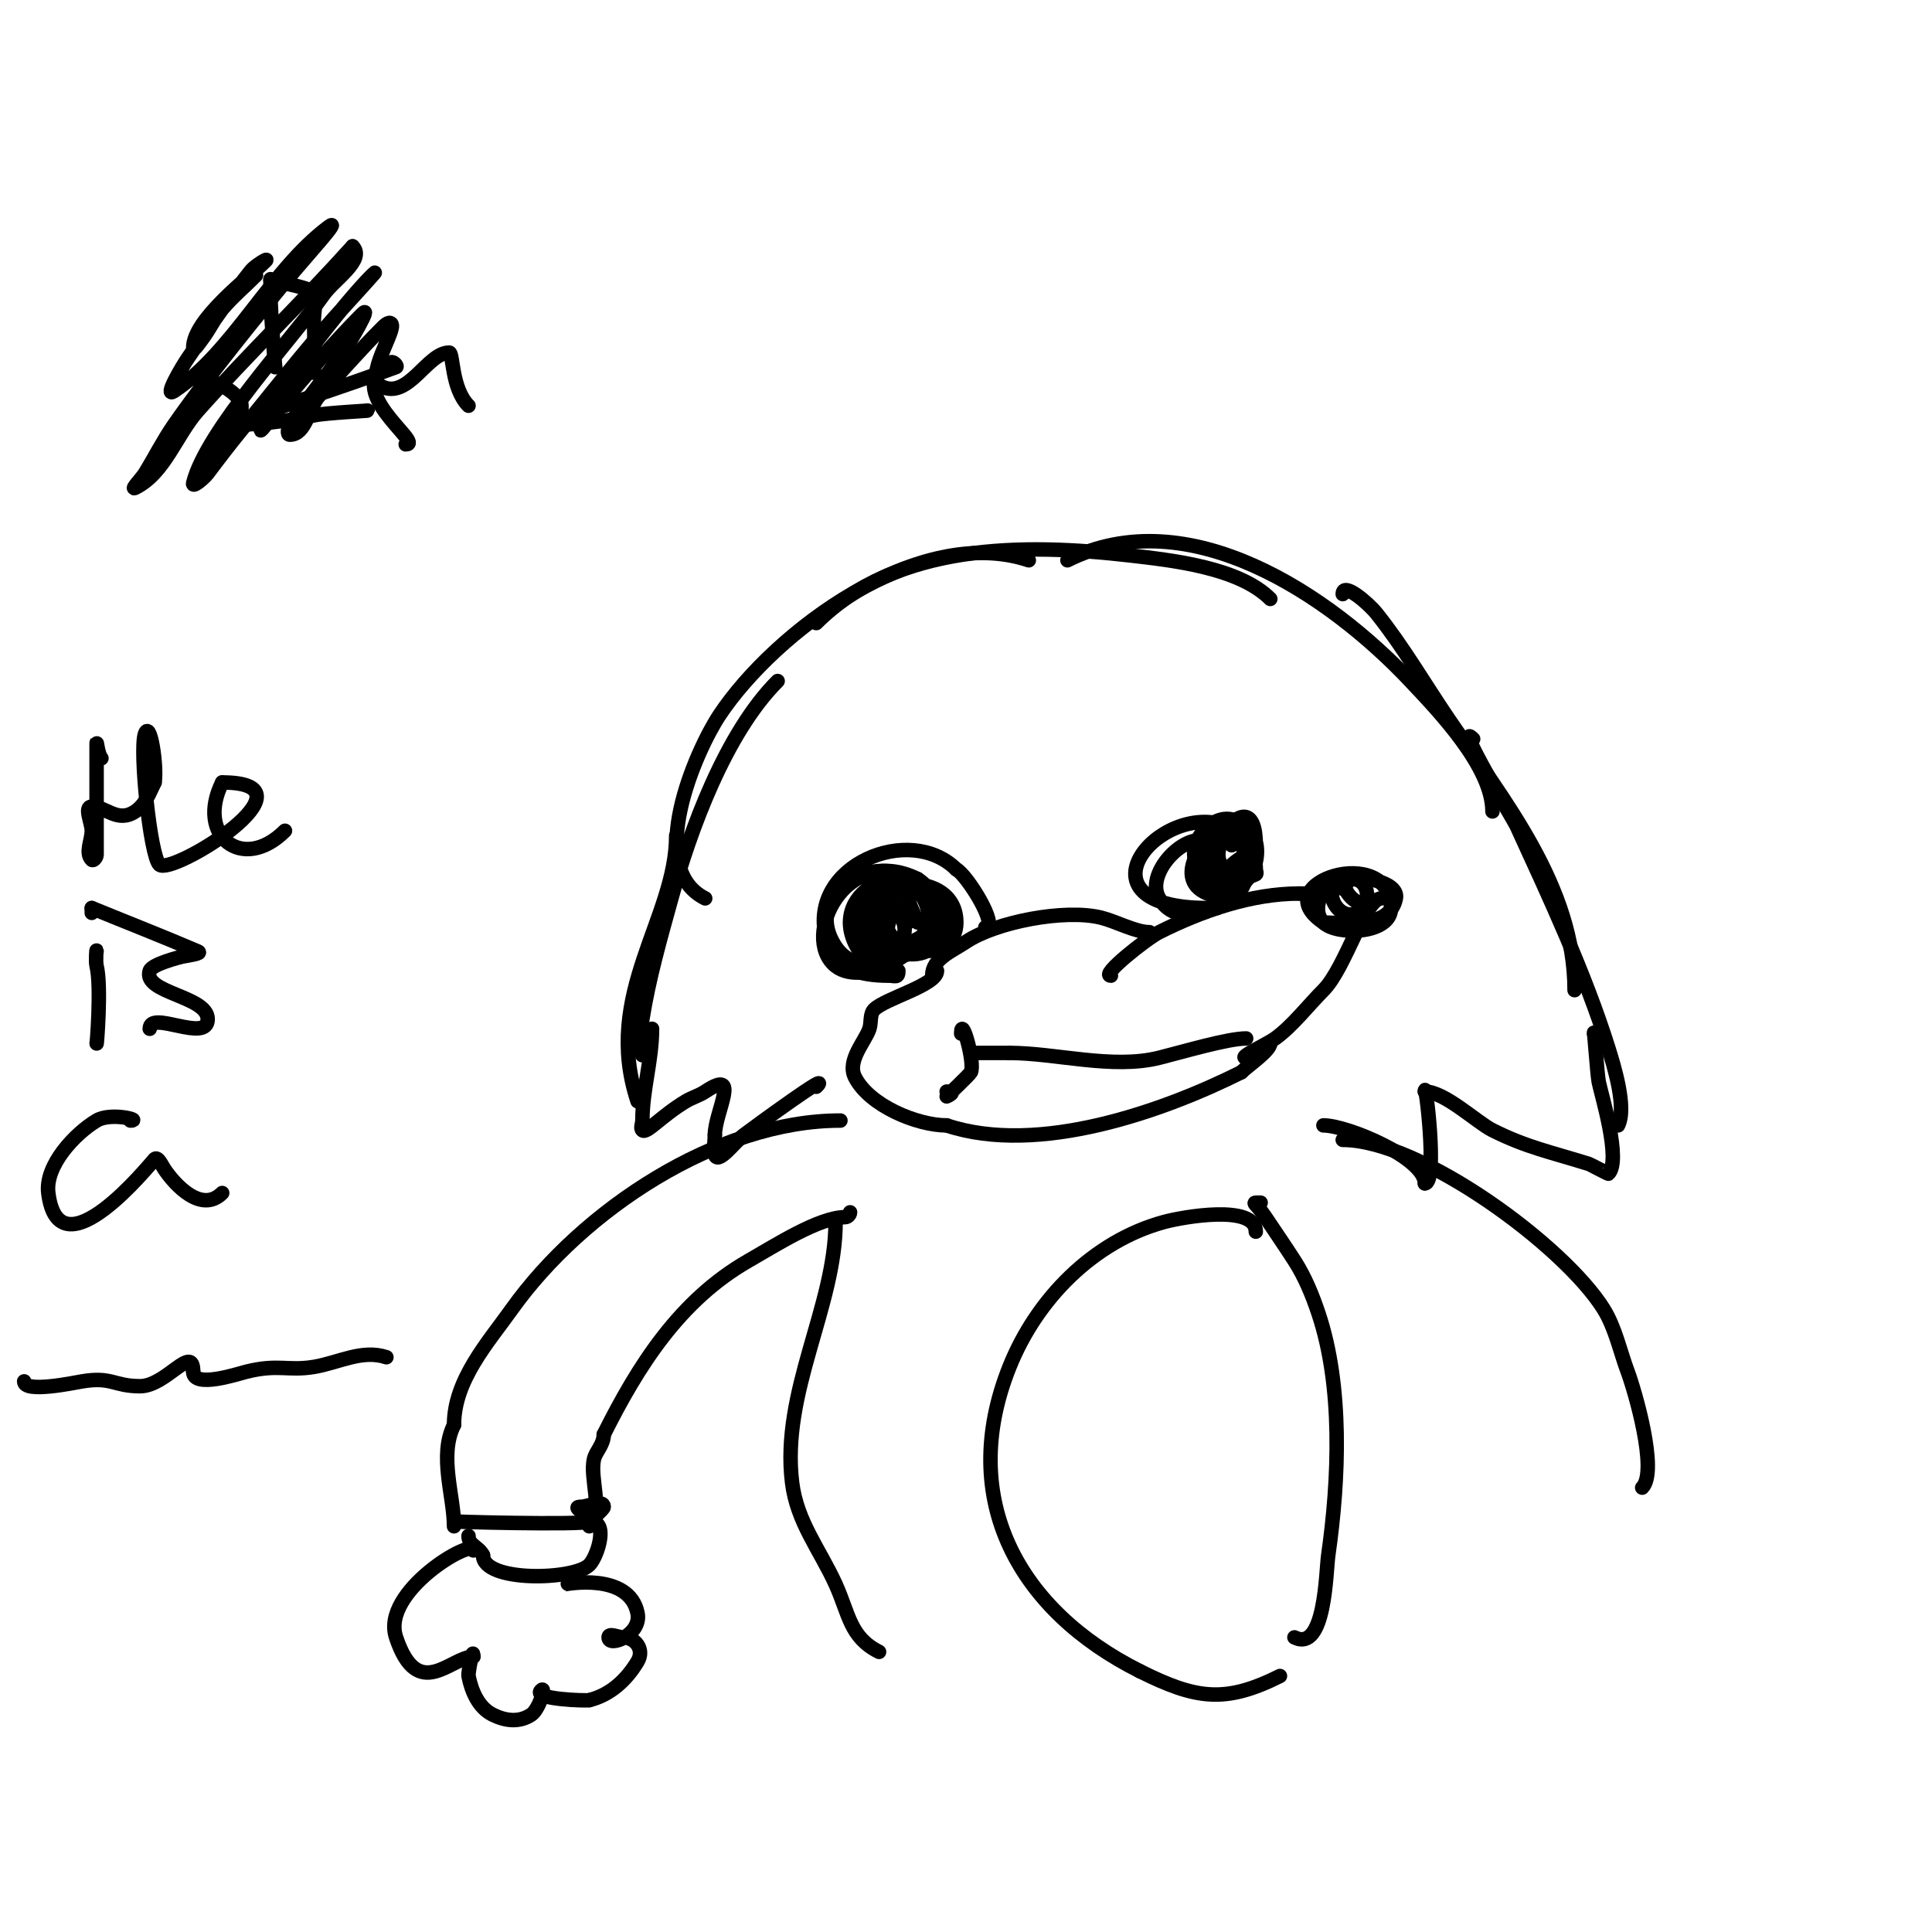 <svg viewBox='0 0 400 400' version='1.1' xmlns='http://www.w3.org/2000/svg' xmlns:xlink='http://www.w3.org/1999/xlink'><g fill='none' stroke='#000000' stroke-width='3' stroke-linecap='round' stroke-linejoin='round'><path d='M188,185c0,2.108 1.217,4.043 2,6'/><path d='M56,58c0,-1 0,2 0,3c0,3.575 1,15.739 1,15'/><path d='M56,58c2.667,0.667 5.426,1.035 8,2c2.207,0.828 0.765,4.655 1,7c0.181,1.809 0,11.644 0,10'/><path d='M47,88c5.985,0 12.154,-0.747 18,-2c2.508,-0.537 12.322,-1 11,-1'/><path d='M47,88c11.667,-4 23.438,-7.706 35,-12c0.442,-0.164 -0.578,-1.211 -1,-1c-10.938,5.469 7.11,17 3,17'/><path d='M42,80c0,-2.988 8,1.336 8,4c0,7.074 -5,5.498 -5,10'/><path d='M53,57c-2.333,2.333 -4.869,4.481 -7,7c-1.553,1.835 -2.558,4.077 -4,6c-0.566,0.754 -2,2.943 -2,2c0,-5.835 11.293,-14.293 15,-18c0.85,-0.85 -2.249,1.062 -3,2c-2.082,2.603 -4.048,5.298 -6,8c-2.382,3.299 -4.695,6.647 -7,10c-1.438,2.092 -5.112,8.408 -3,7c12.316,-8.21 19.98,-24.985 32,-34c3.04,-2.28 -4.567,6.08 -7,9c-7.484,8.981 -18.306,22.332 -25,32c-2.213,3.196 -3.963,6.689 -6,10c-0.63,1.024 -3.075,3.537 -2,3c6.146,-3.073 8.435,-10.864 13,-16c10.34,-11.632 21.589,-22.432 32,-34'/><path d='M73,51c2.749,2.749 -3.753,6.828 -6,10c-6.459,9.119 -24.316,28.263 -27,39c-0.291,1.166 2.279,-1.039 3,-2c2.28,-3.04 4.593,-6.059 7,-9c6.297,-7.696 12.393,-15.568 19,-23c2.667,-3 10.838,-11.838 8,-9c-5.927,5.927 -20.473,24.419 -23,32c-0.149,0.447 0.706,-0.632 1,-1c1.041,-1.301 1.923,-2.728 3,-4c5.308,-6.273 11.184,-13.184 17,-19c2.108,-2.108 -2.346,5.519 -4,8c-1.849,2.773 -4.029,5.312 -6,8c-1.696,2.312 -3.607,4.493 -5,7c-0.324,0.583 -0.667,2 0,2c3.333,0 3.866,-5.439 6,-8'/><path d='M66,82c4.333,-4.667 8.497,-9.497 13,-14c0.527,-0.527 1.473,-1.527 2,-1c1.231,1.231 -5.785,11.107 -2,13c5.552,2.776 9.456,-7 14,-7c0.877,0 0.405,7.405 4,11'/><path d='M132,228c-7.395,-22.184 8,-37.828 8,-55'/><path d='M133,218c0,2.333 -0.364,-4.695 0,-7c1.337,-8.465 3.721,-16.739 6,-25c3.893,-14.111 11.203,-34.203 22,-45'/><path d='M146,186c-12.587,-6.293 -1.961,-30.559 3,-38c11.505,-17.257 41.336,-39.555 64,-32'/><path d='M169,129c16.595,-16.595 42.891,-16.551 65,-14c8.606,0.993 22.474,2.474 29,9'/><path d='M221,116c25.092,-12.546 54.28,7.235 71,25c5.732,6.09 17,17.725 17,27'/><path d='M278,123c0,-2.687 5.321,1.901 7,4c5.545,6.931 10,14.667 15,22c11.473,16.827 26,34.66 26,56'/><path d='M305,153c-4.231,-4.231 8.457,16.815 9,18c6.717,14.656 14.19,30.608 19,46c1.111,3.555 3.851,12.298 2,16'/><path d='M330,214c0,-1.705 0.69,8.452 1,10c0.532,2.659 4.736,16.264 2,19c-0.053,0.053 -3.783,-1.932 -4,-2c-8.224,-2.57 -12.865,-3.433 -20,-7c-3.214,-1.607 -9.909,-8 -14,-8'/><path d='M295,226c0,-3.25 2.784,19 0,19'/><path d='M295,245c0,-5.241 -15.991,-12 -21,-12'/><path d='M135,213c0,6.509 -2,12.632 -2,19c0,0.667 -0.471,1.529 0,2c0.812,0.812 3.924,-2.955 9,-6c1.278,-0.767 2.76,-1.173 4,-2c7.55,-5.033 2,4.259 2,9'/><path d='M148,235c0,1.333 -0.323,2.706 0,4c0.583,2.332 4.077,-2.558 6,-4c2.704,-2.028 18.718,-13.718 15,-10'/><path d='M193,202c0,-3.481 3.965,-4.977 7,-7c6.16,-4.106 20.471,-6.882 28,-5c3.086,0.771 7.092,3 10,3'/><path d='M230,202c-2.329,0 7.484,-7.742 10,-9c8.848,-4.424 19.03,-8 29,-8'/><path d='M269,185c0.667,0 1.333,0 2,0'/><path d='M278,184c0,-1.029 1.745,-1.255 1,-2c-2.514,-2.514 -8.658,5.342 -5,9c2.718,2.718 14,2.502 14,-3c0,-13.528 -26.437,-5.291 -14,3'/><path d='M274,191c4.071,0 13.696,1.518 15,-5c0.733,-3.667 -8.553,-4.979 -11,-4c-4.864,1.946 -0.923,8.961 3,7c3.089,-1.545 2.615,-7 -1,-7c-3.654,0 -0.291,5 2,5'/><path d='M286,186c-3.444,0 -7.415,14.415 -12,19c-3.07,3.07 -6.44,7.457 -10,10c-1.777,1.269 -7.801,4 -6,4'/><path d='M258,215c-3.784,0 -13.086,2.772 -18,4c-9.679,2.42 -21.443,-1 -31,-1'/><path d='M209,218c-2.333,0 -4.667,0 -7,0'/><path d='M199,214c0,-4.144 2.933,6.135 2,8c-0.226,0.452 -5,5 -5,5c0,0 2.345,-1 0,-1'/><path d='M194,201c0,2.947 -10.677,5.677 -13,8c-0.972,0.972 -0.565,2.696 -1,4c-0.88,2.639 -4.706,6.588 -3,10c2.943,5.886 12.857,10 19,10'/><path d='M196,233c18.996,6.332 44.988,-2.994 61,-11'/><path d='M257,222c1.351,-1.351 6,-4.492 6,-6'/><path d='M186,201c0,1.567 -0.667,1 -2,1c-6.218,0 -11.355,-1.421 -13,-8c-3.699,-14.797 17.389,-23.611 27,-14'/><path d='M198,180c2.179,1.09 8.945,12 6,12'/><path d='M188,191c0,-6.365 -5.349,-1.048 -4,3c1.39,4.17 11.56,-1.321 10,-6c-1.459,-4.377 -9.235,-4.412 -11,0c-2.868,7.17 9.613,10.774 13,4'/><path d='M196,192c5.097,-10.194 -13,-10.384 -13,-3c0,9.695 15,10.684 15,2c0,-11.432 -19.61,-9.663 -18,0c1.147,6.884 16,11.607 16,-3'/><path d='M196,188c-8.669,-8.669 -22.964,-5.928 -17,6c5.247,10.494 22.186,-1.412 11,-11c-8.818,-7.559 -24.217,2.174 -17,13c7.33,10.996 28.991,-6.006 17,-14'/><path d='M190,182c-15.02,-7.51 -24.35,12.12 -17,18c5.97,4.776 21.327,-3.856 19,-12c-3.457,-12.098 -22.093,-3.14 -14,9c1.964,2.947 8.027,-0.568 9,-3c2.149,-5.373 -8,-11.674 -8,-2'/><path d='M179,192c1.409,2.818 2.031,2 5,2'/><path d='M249,179c0,-1.238 3.545,-2.455 2,-4c-4.258,-4.258 -14.303,5.495 -11,11c6.796,11.327 30.332,-8.876 14,-15c-14.177,-5.316 -32.339,17 -4,17'/><path d='M250,188l2,0'/><path d='M255,175c0,-10.503 -15.327,8 0,8c6.505,0 5.255,-10.873 1,-13c-5.296,-2.648 -12.011,6.66 -7,10c6.002,4.002 11,0.575 11,-5'/><path d='M260,175c0,-15.649 -14.113,4.443 -7,8c7.319,3.66 10.397,-12 3,-12c-5.825,0 -13.865,10.854 -6,14c12.597,5.039 7.583,-15.583 4,-12'/><path d='M254,173c-4.381,4.381 0.161,10.919 6,8c0.298,-0.149 0,-0.667 0,-1c0,-6.07 -4.861,-1.139 -7,1'/><path d='M174,232c-25.508,0 -53.414,18.58 -68,39c-5,7 -12,14.752 -12,24'/><path d='M94,295c-3.195,6.389 0,14.708 0,21'/><path d='M176,251c0,0.471 -0.529,1 -1,1c-5.383,0 -14.395,5.797 -20,9c-14.319,8.182 -22.925,21.85 -30,36'/><path d='M125,297c0,2.082 -1.619,3.478 -2,5c-1.01,4.038 2.071,10.929 -1,14'/><path d='M95,315c-4.583,0 26.168,0.832 27,0c0.01,-0.01 3,-2.537 3,-3c0,-1.667 -3.333,0 -5,0'/><path d='M120,312c-1.89,0 3.211,2.422 4,4c1.009,2.018 -0.697,6.697 -2,8c-3.155,3.155 -22,3.647 -22,-2'/><path d='M100,322c-0.913,-1.826 -3,-2.025 -3,-4'/><path d='M98,321c0,-2.641 -19.175,8.476 -16,18c4.527,13.58 11.36,4 16,4'/><path d='M98,343c0,-2.535 -1.127,3.363 -1,4c0.655,3.277 2.105,6.553 5,8c2.603,1.302 5.474,1.684 8,0c1.61,-1.073 3.2,-6.2 2,-5c-1.828,1.828 9.343,2.164 10,2'/><path d='M122,352c4.303,-1.076 7.644,-4.074 10,-8c1.498,-2.497 -0.484,-5 -3,-5c-1,0 -3,-1 -3,0c0,2.17 6.885,-0.573 6,-5c-1.723,-8.614 -15.045,-6 -15,-6'/><path d='M117,328'/><path d='M21,157c-0.745,-0.745 -1,-4.054 -1,-3c0,5 0,10 0,15c0,2.667 0,5.333 0,8c0,0.471 -0.667,1.333 -1,1c-1.414,-1.414 0,-4 0,-6c0,-1.667 -1.667,-5 0,-5c2.98,0 5.323,3.451 9,1c2.148,-1.432 2.909,-3.819 4,-6'/><path d='M32,162c0.559,-3.353 -0.925,-13.225 -2,-10c-1.136,3.407 1.086,25.086 3,27c2.435,2.435 33.954,-17 13,-17'/><path d='M46,162c-5.513,11.027 4.222,18.778 13,10'/><path d='M20,197c0,-1 -0.243,2.03 0,3c1.047,4.188 0,17.056 0,16'/><path d='M19,188l0,1'/><path d='M19,188c7.333,3 14.717,5.879 22,9c0.969,0.415 -1.966,0.793 -3,1c-1.008,0.202 -6.548,1.644 -7,3c-1.542,4.627 12,5.176 12,10c0,5.088 -12,-2.012 -12,2'/><path d='M27,232c2.516,0 -4.044,-1.774 -7,0c-4.482,2.689 -10.715,9.279 -10,15c2.196,17.566 21.206,-6.206 22,-7c0.667,-0.667 1.477,1.216 2,2c2.286,3.429 7.745,9.255 12,5'/><path d='M5,286c0,2.48 10.33,0.278 12,0c6.189,-1.031 6.532,1 12,1c5.43,0 11,-8.968 11,-3'/><path d='M40,284c0,3.528 9.21,0.447 11,0c6.596,-1.649 8.617,-0.103 14,-1c5.14,-0.857 9.969,-3.677 15,-2'/><path d='M173,253c0,17.44 -11.345,35.243 -9,54c1.017,8.139 5.72,13.784 9,21c2.791,6.14 2.917,10.958 9,14'/><path d='M261,249c-2.202,0 -1.185,-0.277 1,3c2,3 4.05,5.967 6,9c2.178,3.388 3.726,7.179 5,11c5.026,15.078 4.259,34.186 2,50c-0.486,3.399 -0.595,20.202 -7,17'/><path d='M260,255c0,-5.785 -15.265,-3.019 -19,-2c-14.622,3.988 -26.381,15.952 -32,30c-11.031,27.578 2.148,50.574 27,63'/><path d='M236,346c11.655,5.827 17.662,6.669 29,1'/><path d='M278,236c16.073,0 45.831,21.93 54,35c2.416,3.866 3.429,8.81 5,13c1.385,3.694 6.388,20.612 3,24'/></g>
</svg>